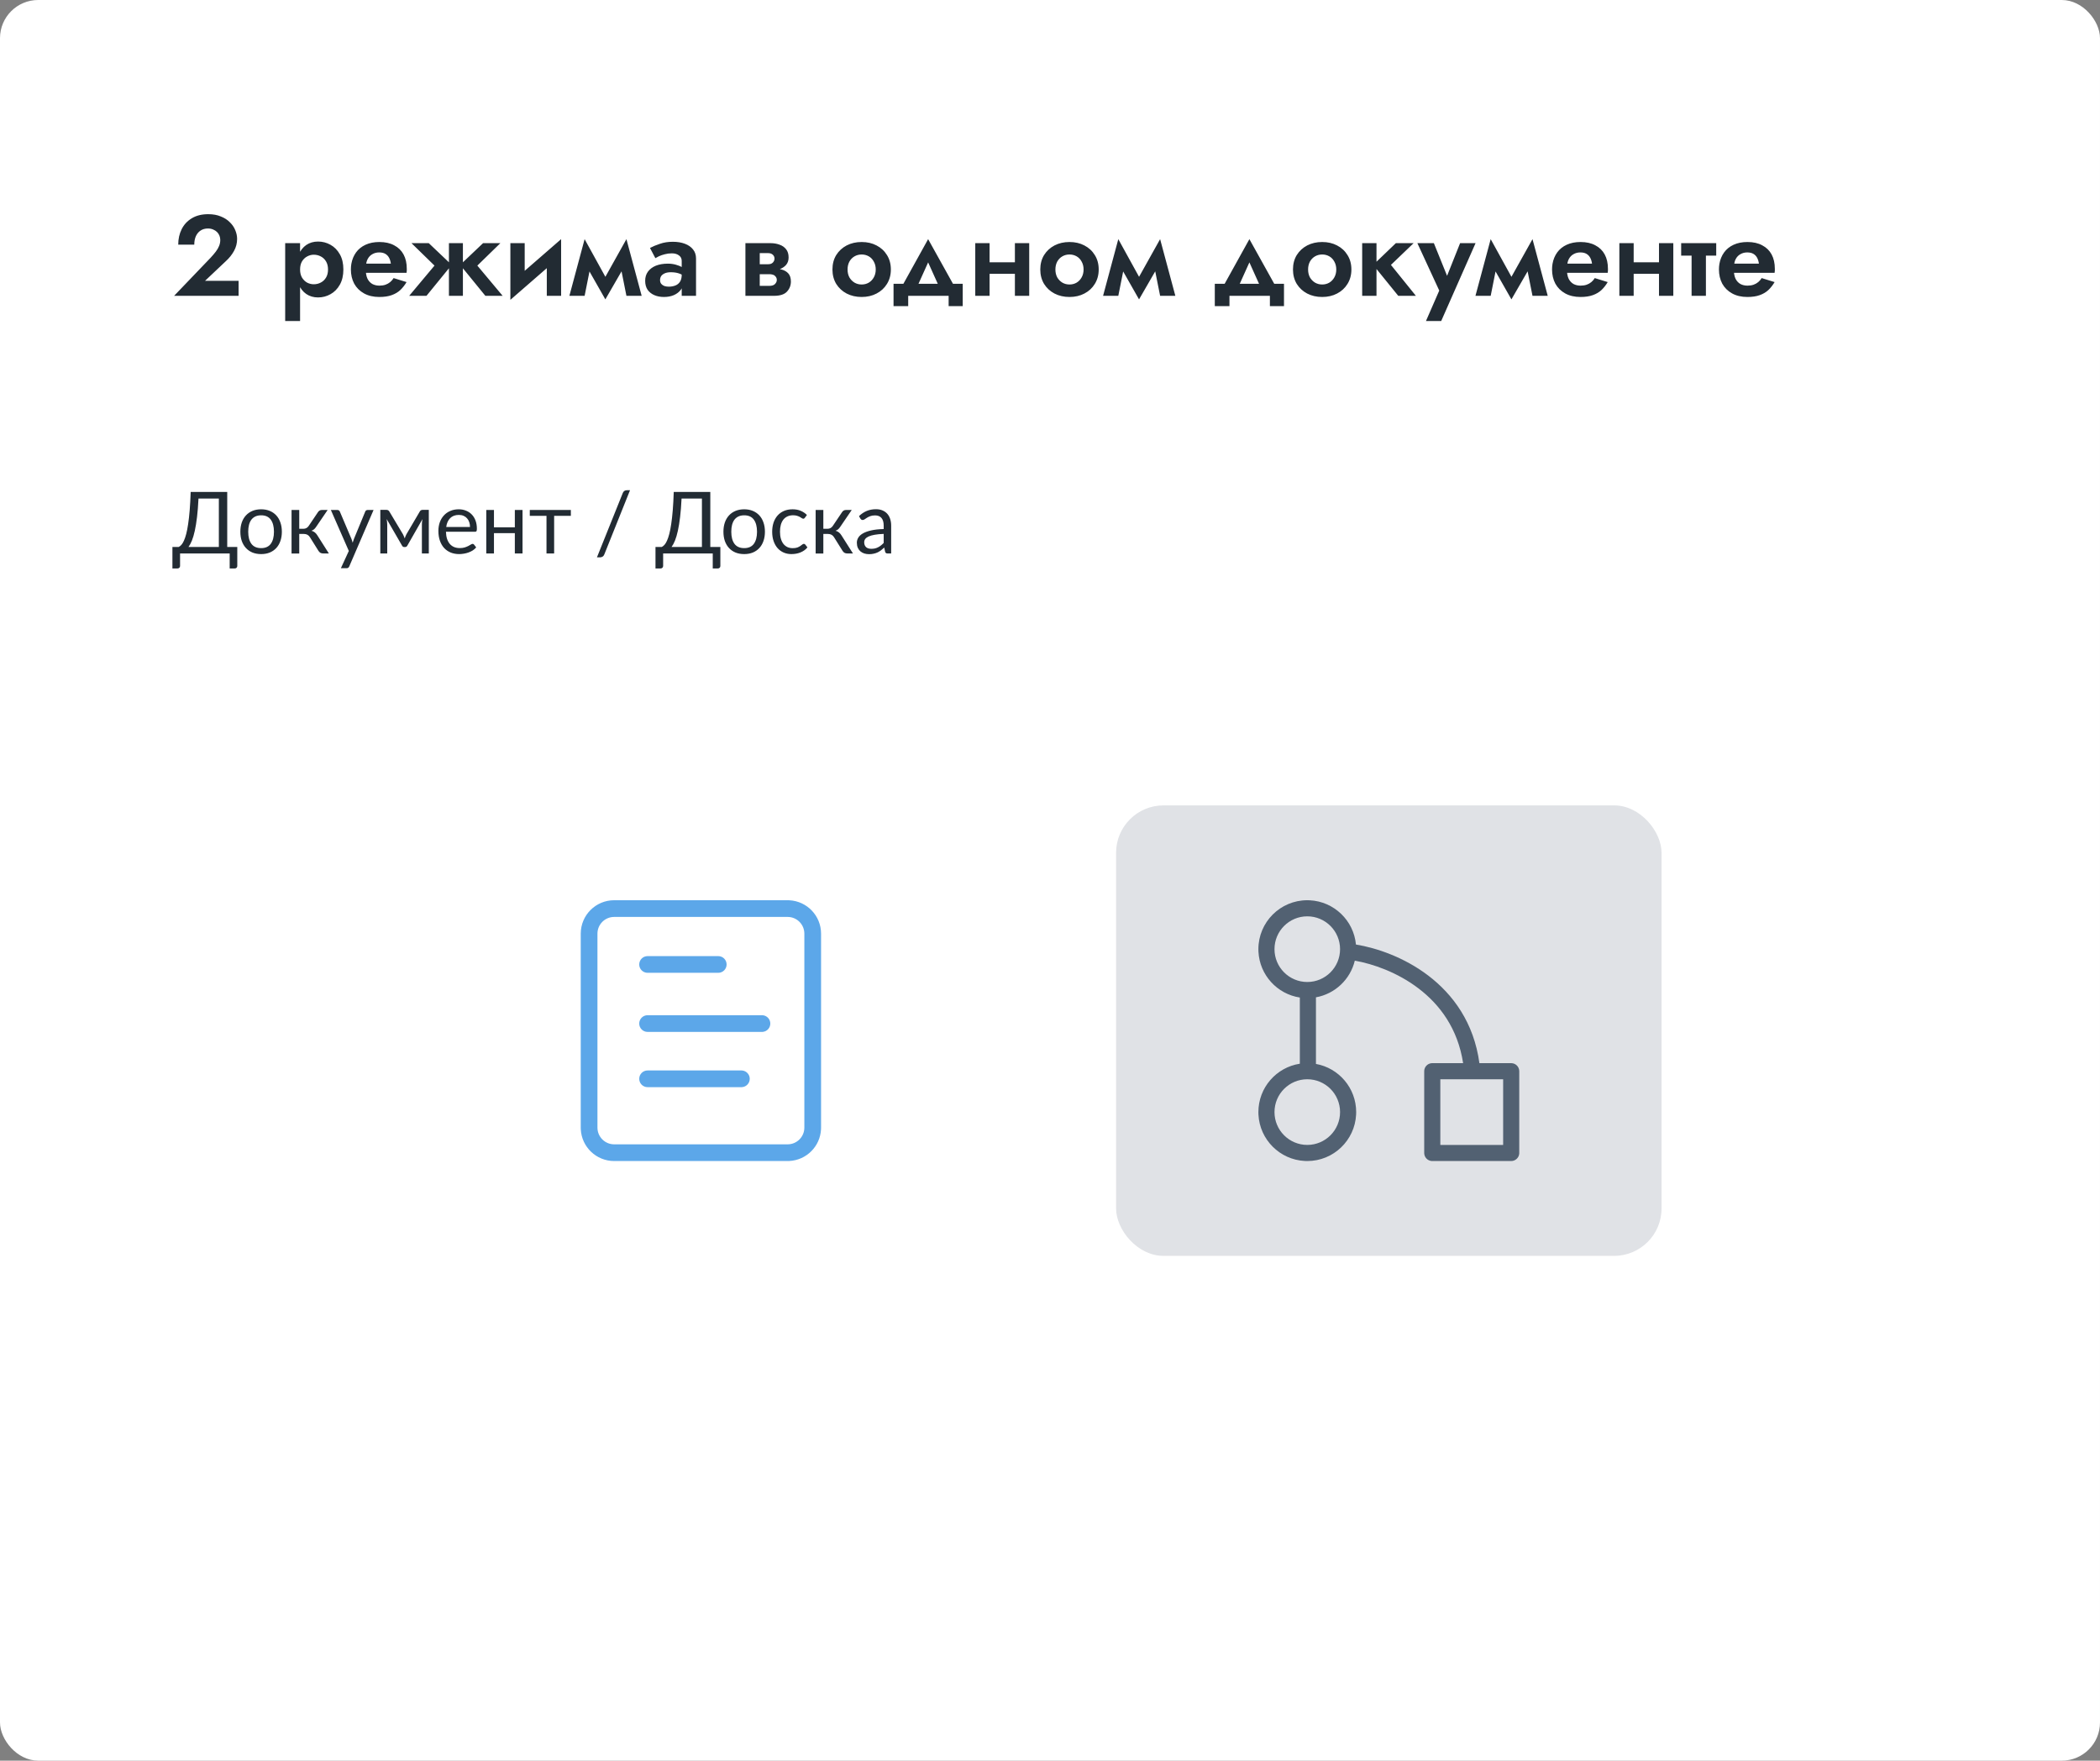 <?xml version="1.0" encoding="UTF-8"?> <svg xmlns="http://www.w3.org/2000/svg" width="440" height="369" viewBox="0 0 440 369" fill="none"><rect x="0" y="0" width="440" height="369" fill="#808080" stroke="none"/><rect width="440" height="369" rx="8" fill="white"></rect><path d="M36.48 62L44.112 54.032C44.544 53.568 44.912 53.136 45.216 52.736C45.52 52.336 45.752 51.936 45.912 51.536C46.072 51.136 46.152 50.72 46.152 50.288C46.152 49.984 46.096 49.688 45.984 49.4C45.872 49.112 45.704 48.856 45.48 48.632C45.256 48.408 44.984 48.232 44.664 48.104C44.344 47.96 43.976 47.888 43.56 47.888C42.968 47.888 42.456 48.032 42.024 48.32C41.608 48.592 41.28 48.984 41.04 49.496C40.816 50.008 40.704 50.6 40.704 51.272H37.344C37.344 50.072 37.584 48.992 38.064 48.032C38.544 47.072 39.248 46.312 40.176 45.752C41.12 45.176 42.272 44.888 43.632 44.888C44.64 44.888 45.52 45.048 46.272 45.368C47.04 45.672 47.672 46.08 48.168 46.592C48.68 47.088 49.056 47.64 49.296 48.248C49.552 48.856 49.68 49.464 49.68 50.072C49.68 50.968 49.464 51.808 49.032 52.592C48.6 53.376 48.032 54.088 47.328 54.728L42.96 58.856H49.992V62H36.48ZM62.873 67.28H59.753V50.96H62.873V67.28ZM71.945 56.48C71.945 57.728 71.697 58.792 71.201 59.672C70.705 60.552 70.049 61.216 69.233 61.664C68.433 62.112 67.569 62.336 66.641 62.336C65.697 62.336 64.873 62.096 64.169 61.616C63.481 61.136 62.945 60.456 62.561 59.576C62.193 58.696 62.009 57.664 62.009 56.48C62.009 55.28 62.193 54.248 62.561 53.384C62.945 52.504 63.481 51.824 64.169 51.344C64.873 50.864 65.697 50.624 66.641 50.624C67.569 50.624 68.433 50.848 69.233 51.296C70.049 51.744 70.705 52.408 71.201 53.288C71.697 54.152 71.945 55.216 71.945 56.48ZM68.729 56.48C68.729 55.824 68.593 55.264 68.321 54.8C68.049 54.336 67.681 53.984 67.217 53.744C66.769 53.504 66.273 53.384 65.729 53.384C65.265 53.384 64.809 53.504 64.361 53.744C63.929 53.968 63.569 54.312 63.281 54.776C63.009 55.24 62.873 55.808 62.873 56.48C62.873 57.152 63.009 57.72 63.281 58.184C63.569 58.648 63.929 59 64.361 59.24C64.809 59.464 65.265 59.576 65.729 59.576C66.273 59.576 66.769 59.456 67.217 59.216C67.681 58.976 68.049 58.624 68.321 58.16C68.593 57.696 68.729 57.136 68.729 56.48ZM75.295 57.176V55.256H81.895C81.831 54.776 81.703 54.36 81.511 54.008C81.319 53.656 81.055 53.384 80.719 53.192C80.383 53 79.959 52.904 79.447 52.904C78.919 52.904 78.447 53.024 78.031 53.264C77.615 53.488 77.287 53.824 77.047 54.272C76.807 54.72 76.687 55.248 76.687 55.856L76.639 56.48C76.639 57.264 76.759 57.912 76.999 58.424C77.255 58.92 77.599 59.288 78.031 59.528C78.463 59.752 78.951 59.864 79.495 59.864C79.975 59.864 80.399 59.8 80.767 59.672C81.135 59.544 81.463 59.36 81.751 59.12C82.039 58.88 82.279 58.6 82.471 58.28L85.183 59.12C84.815 59.744 84.383 60.296 83.887 60.776C83.391 61.24 82.783 61.6 82.063 61.856C81.359 62.112 80.495 62.24 79.471 62.24C78.239 62.24 77.175 61.992 76.279 61.496C75.383 61 74.695 60.32 74.215 59.456C73.751 58.576 73.519 57.584 73.519 56.48C73.519 56.272 73.527 56.072 73.543 55.88C73.559 55.688 73.583 55.496 73.615 55.304C73.775 54.392 74.103 53.592 74.599 52.904C75.095 52.216 75.759 51.68 76.591 51.296C77.423 50.912 78.391 50.72 79.495 50.72C80.711 50.72 81.743 50.952 82.591 51.416C83.455 51.864 84.111 52.504 84.559 53.336C85.007 54.168 85.231 55.168 85.231 56.336C85.231 56.432 85.231 56.552 85.231 56.696C85.231 56.84 85.215 57 85.183 57.176H75.295ZM101.214 50.96H104.838L100.014 55.664L105.318 62H101.694L96.414 55.52L101.214 50.96ZM96.99 50.96V62H94.062V50.96H96.99ZM89.838 50.96L94.638 55.52L89.358 62H85.734L91.038 55.664L86.214 50.96H89.838ZM117.448 53.696L106.936 62.84L107.056 59.264L117.568 50.12L117.448 53.696ZM109.936 50.96V59.696L106.936 62.84V50.96H109.936ZM117.568 50.12V62H114.568V53.264L117.568 50.12ZM131.252 62L129.668 54.056L131.252 50.12L134.444 62H131.252ZM126.116 59.312L131.252 50.12L131.492 54.68L126.836 62.744L126.116 59.312ZM126.836 62.744L122.252 54.68L122.492 50.12L127.556 59.312L126.836 62.744ZM119.3 62L122.492 50.12L124.076 54.056L122.492 62H119.3ZM138.299 58.712C138.299 59.016 138.379 59.272 138.539 59.48C138.699 59.672 138.915 59.824 139.187 59.936C139.475 60.032 139.787 60.08 140.123 60.08C140.619 60.08 141.075 60 141.491 59.84C141.907 59.68 142.235 59.416 142.475 59.048C142.715 58.68 142.835 58.192 142.835 57.584L143.219 58.88C143.219 59.584 143.035 60.192 142.667 60.704C142.299 61.2 141.803 61.584 141.179 61.856C140.571 62.112 139.883 62.24 139.115 62.24C138.363 62.24 137.691 62.112 137.099 61.856C136.507 61.6 136.035 61.224 135.683 60.728C135.347 60.216 135.179 59.592 135.179 58.856C135.179 58.104 135.371 57.464 135.755 56.936C136.155 56.392 136.707 55.976 137.411 55.688C138.131 55.4 138.971 55.256 139.931 55.256C140.523 55.256 141.075 55.328 141.587 55.472C142.099 55.616 142.531 55.784 142.883 55.976C143.235 56.168 143.483 56.352 143.627 56.528V58.04C143.179 57.704 142.715 57.456 142.235 57.296C141.755 57.136 141.187 57.056 140.531 57.056C140.051 57.056 139.643 57.128 139.307 57.272C138.971 57.416 138.715 57.608 138.539 57.848C138.379 58.088 138.299 58.376 138.299 58.712ZM137.315 54.104L136.187 51.968C136.747 51.664 137.435 51.376 138.251 51.104C139.067 50.816 139.971 50.672 140.963 50.672C141.923 50.672 142.763 50.808 143.483 51.08C144.219 51.352 144.795 51.752 145.211 52.28C145.627 52.792 145.835 53.424 145.835 54.176V62H142.835V54.68C142.835 54.184 142.643 53.8 142.259 53.528C141.875 53.24 141.379 53.096 140.771 53.096C140.243 53.096 139.747 53.16 139.283 53.288C138.835 53.4 138.435 53.536 138.083 53.696C137.747 53.856 137.491 53.992 137.315 54.104ZM157.983 56.24H161.679C162.447 56.24 163.135 56.32 163.743 56.48C164.351 56.64 164.831 56.92 165.183 57.32C165.535 57.72 165.711 58.28 165.711 59C165.711 59.832 165.431 60.544 164.871 61.136C164.327 61.712 163.423 62 162.159 62H157.983V59.912H161.175C161.735 59.912 162.135 59.784 162.375 59.528C162.631 59.272 162.759 58.984 162.759 58.664C162.759 58.488 162.727 58.336 162.663 58.208C162.599 58.064 162.503 57.936 162.375 57.824C162.263 57.696 162.103 57.608 161.895 57.56C161.703 57.496 161.463 57.464 161.175 57.464H157.983V56.24ZM157.983 56.72V55.376H160.935C161.143 55.376 161.327 55.352 161.487 55.304C161.663 55.24 161.807 55.152 161.919 55.04C162.031 54.928 162.119 54.8 162.183 54.656C162.247 54.512 162.279 54.36 162.279 54.2C162.279 53.88 162.159 53.608 161.919 53.384C161.679 53.16 161.351 53.048 160.935 53.048H157.983V50.96H161.439C162.127 50.96 162.751 51.064 163.311 51.272C163.887 51.464 164.351 51.784 164.703 52.232C165.055 52.664 165.231 53.24 165.231 53.96C165.231 54.584 165.055 55.104 164.703 55.52C164.351 55.92 163.887 56.224 163.311 56.432C162.751 56.624 162.127 56.72 161.439 56.72H157.983ZM156.183 50.96H159.183V62H156.183V50.96ZM174.417 56.48C174.417 55.328 174.681 54.32 175.209 53.456C175.753 52.592 176.481 51.92 177.393 51.44C178.321 50.96 179.369 50.72 180.537 50.72C181.705 50.72 182.745 50.96 183.657 51.44C184.585 51.92 185.313 52.592 185.841 53.456C186.385 54.32 186.657 55.328 186.657 56.48C186.657 57.616 186.385 58.624 185.841 59.504C185.313 60.368 184.585 61.04 183.657 61.52C182.745 62 181.705 62.24 180.537 62.24C179.369 62.24 178.321 62 177.393 61.52C176.481 61.04 175.753 60.368 175.209 59.504C174.681 58.624 174.417 57.616 174.417 56.48ZM177.585 56.48C177.585 57.104 177.713 57.656 177.969 58.136C178.241 58.6 178.601 58.968 179.049 59.24C179.497 59.496 179.993 59.624 180.537 59.624C181.081 59.624 181.577 59.496 182.025 59.24C182.473 58.968 182.825 58.6 183.081 58.136C183.353 57.656 183.489 57.104 183.489 56.48C183.489 55.856 183.353 55.304 183.081 54.824C182.825 54.344 182.473 53.976 182.025 53.72C181.577 53.464 181.081 53.336 180.537 53.336C179.993 53.336 179.497 53.464 179.049 53.72C178.601 53.976 178.241 54.344 177.969 54.824C177.713 55.304 177.585 55.856 177.585 56.48ZM194.466 54.992L191.634 61.28L188.562 60.776L194.466 50.12L200.394 60.776L197.298 61.28L194.466 54.992ZM198.762 62H190.29V64.16H187.218V59.48H201.714V64.16H198.762V62ZM205.469 57.392V54.968H214.157V57.392H205.469ZM212.645 50.96H215.645V62H212.645V50.96ZM204.341 50.96H207.341V62H204.341V50.96ZM217.964 56.48C217.964 55.328 218.228 54.32 218.756 53.456C219.3 52.592 220.028 51.92 220.94 51.44C221.868 50.96 222.916 50.72 224.084 50.72C225.252 50.72 226.292 50.96 227.204 51.44C228.132 51.92 228.86 52.592 229.388 53.456C229.932 54.32 230.204 55.328 230.204 56.48C230.204 57.616 229.932 58.624 229.388 59.504C228.86 60.368 228.132 61.04 227.204 61.52C226.292 62 225.252 62.24 224.084 62.24C222.916 62.24 221.868 62 220.94 61.52C220.028 61.04 219.3 60.368 218.756 59.504C218.228 58.624 217.964 57.616 217.964 56.48ZM221.132 56.48C221.132 57.104 221.26 57.656 221.516 58.136C221.788 58.6 222.148 58.968 222.596 59.24C223.044 59.496 223.54 59.624 224.084 59.624C224.628 59.624 225.124 59.496 225.572 59.24C226.02 58.968 226.372 58.6 226.628 58.136C226.9 57.656 227.036 57.104 227.036 56.48C227.036 55.856 226.9 55.304 226.628 54.824C226.372 54.344 226.02 53.976 225.572 53.72C225.124 53.464 224.628 53.336 224.084 53.336C223.54 53.336 223.044 53.464 222.596 53.72C222.148 53.976 221.788 54.344 221.516 54.824C221.26 55.304 221.132 55.856 221.132 56.48ZM243.072 62L241.488 54.056L243.072 50.12L246.264 62H243.072ZM237.936 59.312L243.072 50.12L243.312 54.68L238.656 62.744L237.936 59.312ZM238.656 62.744L234.072 54.68L234.312 50.12L239.376 59.312L238.656 62.744ZM231.12 62L234.312 50.12L235.896 54.056L234.312 62H231.12ZM261.778 54.992L258.946 61.28L255.874 60.776L261.778 50.12L267.706 60.776L264.61 61.28L261.778 54.992ZM266.074 62H257.602V64.16H254.53V59.48H269.026V64.16H266.074V62ZM270.909 56.48C270.909 55.328 271.173 54.32 271.701 53.456C272.245 52.592 272.973 51.92 273.885 51.44C274.813 50.96 275.861 50.72 277.029 50.72C278.197 50.72 279.237 50.96 280.149 51.44C281.077 51.92 281.805 52.592 282.333 53.456C282.877 54.32 283.149 55.328 283.149 56.48C283.149 57.616 282.877 58.624 282.333 59.504C281.805 60.368 281.077 61.04 280.149 61.52C279.237 62 278.197 62.24 277.029 62.24C275.861 62.24 274.813 62 273.885 61.52C272.973 61.04 272.245 60.368 271.701 59.504C271.173 58.624 270.909 57.616 270.909 56.48ZM274.077 56.48C274.077 57.104 274.205 57.656 274.461 58.136C274.733 58.6 275.093 58.968 275.541 59.24C275.989 59.496 276.485 59.624 277.029 59.624C277.573 59.624 278.069 59.496 278.517 59.24C278.965 58.968 279.317 58.6 279.573 58.136C279.845 57.656 279.981 57.104 279.981 56.48C279.981 55.856 279.845 55.304 279.573 54.824C279.317 54.344 278.965 53.976 278.517 53.72C278.069 53.464 277.573 53.336 277.029 53.336C276.485 53.336 275.989 53.464 275.541 53.72C275.093 53.976 274.733 54.344 274.461 54.824C274.205 55.304 274.077 55.856 274.077 56.48ZM285.409 50.96H288.409V62H285.409V50.96ZM292.465 50.96H296.185L291.433 55.52L296.665 62H292.969L287.713 55.52L292.465 50.96ZM309.165 50.96L301.965 67.28H298.773L301.557 60.896L296.973 50.96H300.429L303.981 59.744L302.445 59.696L305.925 50.96H309.165ZM321.095 62L319.511 54.056L321.095 50.12L324.287 62H321.095ZM315.959 59.312L321.095 50.12L321.335 54.68L316.679 62.744L315.959 59.312ZM316.679 62.744L312.095 54.68L312.335 50.12L317.399 59.312L316.679 62.744ZM309.143 62L312.335 50.12L313.919 54.056L312.335 62H309.143ZM326.966 57.176V55.256H333.566C333.502 54.776 333.374 54.36 333.182 54.008C332.99 53.656 332.726 53.384 332.39 53.192C332.054 53 331.63 52.904 331.118 52.904C330.59 52.904 330.118 53.024 329.702 53.264C329.286 53.488 328.958 53.824 328.718 54.272C328.478 54.72 328.358 55.248 328.358 55.856L328.31 56.48C328.31 57.264 328.43 57.912 328.67 58.424C328.926 58.92 329.27 59.288 329.702 59.528C330.134 59.752 330.622 59.864 331.166 59.864C331.646 59.864 332.07 59.8 332.438 59.672C332.806 59.544 333.134 59.36 333.422 59.12C333.71 58.88 333.95 58.6 334.142 58.28L336.854 59.12C336.486 59.744 336.054 60.296 335.558 60.776C335.062 61.24 334.454 61.6 333.734 61.856C333.03 62.112 332.166 62.24 331.142 62.24C329.91 62.24 328.846 61.992 327.95 61.496C327.054 61 326.366 60.32 325.886 59.456C325.422 58.576 325.19 57.584 325.19 56.48C325.19 56.272 325.198 56.072 325.214 55.88C325.23 55.688 325.254 55.496 325.286 55.304C325.446 54.392 325.774 53.592 326.27 52.904C326.766 52.216 327.43 51.68 328.262 51.296C329.094 50.912 330.062 50.72 331.166 50.72C332.382 50.72 333.414 50.952 334.262 51.416C335.126 51.864 335.782 52.504 336.23 53.336C336.678 54.168 336.902 55.168 336.902 56.336C336.902 56.432 336.902 56.552 336.902 56.696C336.902 56.84 336.886 57 336.854 57.176H326.966ZM340.422 57.392V54.968H349.11V57.392H340.422ZM347.598 50.96H350.598V62H347.598V50.96ZM339.294 50.96H342.294V62H339.294V50.96ZM352.245 50.96H359.589V53.576H352.245V50.96ZM354.429 51.44H357.429V62H354.429V51.44ZM361.935 57.176V55.256H368.535C368.471 54.776 368.343 54.36 368.151 54.008C367.959 53.656 367.695 53.384 367.359 53.192C367.023 53 366.599 52.904 366.087 52.904C365.559 52.904 365.087 53.024 364.671 53.264C364.255 53.488 363.927 53.824 363.687 54.272C363.447 54.72 363.327 55.248 363.327 55.856L363.279 56.48C363.279 57.264 363.399 57.912 363.639 58.424C363.895 58.92 364.239 59.288 364.671 59.528C365.103 59.752 365.591 59.864 366.135 59.864C366.615 59.864 367.039 59.8 367.407 59.672C367.775 59.544 368.103 59.36 368.391 59.12C368.679 58.88 368.919 58.6 369.111 58.28L371.823 59.12C371.455 59.744 371.023 60.296 370.527 60.776C370.031 61.24 369.423 61.6 368.703 61.856C367.999 62.112 367.135 62.24 366.111 62.24C364.879 62.24 363.815 61.992 362.919 61.496C362.023 61 361.335 60.32 360.855 59.456C360.391 58.576 360.159 57.584 360.159 56.48C360.159 56.272 360.167 56.072 360.183 55.88C360.199 55.688 360.223 55.496 360.255 55.304C360.415 54.392 360.743 53.592 361.239 52.904C361.735 52.216 362.399 51.68 363.231 51.296C364.063 50.912 365.031 50.72 366.135 50.72C367.351 50.72 368.383 50.952 369.231 51.416C370.095 51.864 370.751 52.504 371.199 53.336C371.647 54.168 371.871 55.168 371.871 56.336C371.871 56.432 371.871 56.552 371.871 56.696C371.871 56.84 371.855 57 371.823 57.176H361.935Z" fill="#222B33"></path><path d="M45.855 114.632V104.48H41.589C41.517 105.95 41.415 107.24 41.283 108.35C41.151 109.46 40.995 110.423 40.815 111.239C40.635 112.055 40.434 112.739 40.212 113.291C39.99 113.837 39.75 114.284 39.492 114.632H45.855ZM49.716 114.632V118.619C49.716 118.775 49.665 118.901 49.563 118.997C49.461 119.093 49.326 119.141 49.158 119.141H48.123V116H37.728V118.619C37.728 118.775 37.674 118.901 37.566 118.997C37.464 119.093 37.332 119.141 37.17 119.141H36.126V114.632H37.44C37.626 114.542 37.812 114.398 37.998 114.2C38.184 113.996 38.361 113.708 38.529 113.336C38.703 112.958 38.865 112.484 39.015 111.914C39.165 111.344 39.3 110.648 39.42 109.826C39.546 108.998 39.654 108.032 39.744 106.928C39.834 105.824 39.903 104.549 39.951 103.103H47.61V114.632H49.716ZM54.718 106.739C55.383 106.739 55.983 106.85 56.517 107.072C57.051 107.294 57.508 107.609 57.886 108.017C58.264 108.425 58.551 108.92 58.749 109.502C58.953 110.078 59.056 110.723 59.056 111.437C59.056 112.157 58.953 112.805 58.749 113.381C58.551 113.957 58.264 114.449 57.886 114.857C57.508 115.265 57.051 115.58 56.517 115.802C55.983 116.018 55.383 116.126 54.718 116.126C54.045 116.126 53.44 116.018 52.9 115.802C52.365 115.58 51.91 115.265 51.532 114.857C51.154 114.449 50.862 113.957 50.658 113.381C50.461 112.805 50.361 112.157 50.361 111.437C50.361 110.723 50.461 110.078 50.658 109.502C50.862 108.92 51.154 108.425 51.532 108.017C51.91 107.609 52.365 107.294 52.9 107.072C53.44 106.85 54.045 106.739 54.718 106.739ZM54.718 114.875C55.617 114.875 56.289 114.575 56.733 113.975C57.178 113.369 57.4 112.526 57.4 111.446C57.4 110.36 57.178 109.514 56.733 108.908C56.289 108.302 55.617 107.999 54.718 107.999C54.261 107.999 53.862 108.077 53.52 108.233C53.184 108.389 52.903 108.614 52.675 108.908C52.453 109.202 52.285 109.565 52.17 109.997C52.062 110.423 52.008 110.906 52.008 111.446C52.008 112.526 52.23 113.369 52.675 113.975C53.124 114.575 53.806 114.875 54.718 114.875ZM66.622 107.333C66.706 107.201 66.817 107.093 66.955 107.009C67.093 106.925 67.24 106.883 67.396 106.883H68.647L66.28 110.357C66.136 110.579 65.986 110.762 65.83 110.906C65.674 111.044 65.482 111.152 65.254 111.23C65.542 111.308 65.785 111.431 65.983 111.599C66.181 111.761 66.358 111.971 66.514 112.229L68.908 116H67.792C67.504 116 67.282 115.952 67.126 115.856C66.97 115.76 66.835 115.622 66.721 115.442L64.948 112.607C64.666 112.139 64.243 111.905 63.679 111.905H62.698V116.009H61.087V106.883H62.698V110.825H63.562C64.042 110.825 64.417 110.621 64.687 110.213L66.622 107.333ZM78.27 106.883L73.185 118.691C73.131 118.811 73.062 118.907 72.978 118.979C72.9 119.051 72.777 119.087 72.609 119.087H71.421L73.086 115.469L69.324 106.883H70.71C70.848 106.883 70.956 106.919 71.034 106.991C71.118 107.057 71.175 107.132 71.205 107.216L73.644 112.958C73.74 113.21 73.821 113.474 73.887 113.75C73.971 113.468 74.061 113.201 74.157 112.949L76.524 107.216C76.56 107.12 76.62 107.042 76.704 106.982C76.794 106.916 76.893 106.883 77.001 106.883H78.27ZM89.846 106.856V116H88.397V109.943C88.397 109.775 88.406 109.589 88.424 109.385C88.448 109.175 88.478 108.98 88.514 108.8L85.346 114.353C85.298 114.443 85.235 114.515 85.157 114.569C85.079 114.623 84.989 114.65 84.887 114.65H84.707C84.605 114.65 84.512 114.623 84.428 114.569C84.35 114.515 84.287 114.443 84.239 114.353L81.017 108.782C81.047 108.962 81.074 109.16 81.098 109.376C81.122 109.586 81.134 109.775 81.134 109.943V116H79.685V106.856H80.972C81.086 106.856 81.197 106.883 81.305 106.937C81.413 106.985 81.506 107.078 81.584 107.216L84.428 111.968C84.566 112.244 84.689 112.535 84.797 112.841C84.899 112.523 85.019 112.232 85.157 111.968L87.947 107.216C88.025 107.072 88.118 106.976 88.226 106.928C88.334 106.88 88.445 106.856 88.559 106.856H89.846ZM98.478 110.447C98.478 110.075 98.424 109.736 98.316 109.43C98.214 109.118 98.061 108.851 97.857 108.629C97.659 108.401 97.416 108.227 97.128 108.107C96.84 107.981 96.513 107.918 96.147 107.918C95.379 107.918 94.77 108.143 94.32 108.593C93.876 109.037 93.6 109.655 93.492 110.447H98.478ZM99.774 114.722C99.576 114.962 99.339 115.172 99.063 115.352C98.787 115.526 98.49 115.67 98.172 115.784C97.86 115.898 97.536 115.982 97.2 116.036C96.864 116.096 96.531 116.126 96.201 116.126C95.571 116.126 94.989 116.021 94.455 115.811C93.927 115.595 93.468 115.283 93.078 114.875C92.694 114.461 92.394 113.951 92.178 113.345C91.962 112.739 91.854 112.043 91.854 111.257C91.854 110.621 91.95 110.027 92.142 109.475C92.34 108.923 92.622 108.446 92.988 108.044C93.354 107.636 93.801 107.318 94.329 107.09C94.857 106.856 95.451 106.739 96.111 106.739C96.657 106.739 97.161 106.832 97.623 107.018C98.091 107.198 98.493 107.462 98.829 107.81C99.171 108.152 99.438 108.578 99.63 109.088C99.822 109.592 99.918 110.168 99.918 110.816C99.918 111.068 99.891 111.236 99.837 111.32C99.783 111.404 99.681 111.446 99.531 111.446H93.438C93.456 112.022 93.534 112.523 93.672 112.949C93.816 113.375 94.014 113.732 94.266 114.02C94.518 114.302 94.818 114.515 95.166 114.659C95.514 114.797 95.904 114.866 96.336 114.866C96.738 114.866 97.083 114.821 97.371 114.731C97.665 114.635 97.917 114.533 98.127 114.425C98.337 114.317 98.511 114.218 98.649 114.128C98.793 114.032 98.916 113.984 99.018 113.984C99.15 113.984 99.252 114.035 99.324 114.137L99.774 114.722ZM109.482 106.883V116H107.871V111.734H103.497V116H101.886V106.883H103.497V110.519H107.871V106.883H109.482ZM119.607 108.107H116.106V116H114.504V108.107H111.003V106.883H119.607V108.107ZM126.622 116.189C126.544 116.399 126.421 116.555 126.253 116.657C126.091 116.759 125.923 116.81 125.749 116.81H125.074L130.483 103.337C130.555 103.145 130.663 102.998 130.807 102.896C130.957 102.794 131.128 102.743 131.32 102.743H132.004L126.622 116.189ZM147.07 114.632V104.48H142.804C142.732 105.95 142.63 107.24 142.498 108.35C142.366 109.46 142.21 110.423 142.03 111.239C141.85 112.055 141.649 112.739 141.427 113.291C141.205 113.837 140.965 114.284 140.707 114.632H147.07ZM150.931 114.632V118.619C150.931 118.775 150.88 118.901 150.778 118.997C150.676 119.093 150.541 119.141 150.373 119.141H149.338V116H138.943V118.619C138.943 118.775 138.889 118.901 138.781 118.997C138.679 119.093 138.547 119.141 138.385 119.141H137.341V114.632H138.655C138.841 114.542 139.027 114.398 139.213 114.2C139.399 113.996 139.576 113.708 139.744 113.336C139.918 112.958 140.08 112.484 140.23 111.914C140.38 111.344 140.515 110.648 140.635 109.826C140.761 108.998 140.869 108.032 140.959 106.928C141.049 105.824 141.118 104.549 141.166 103.103H148.825V114.632H150.931ZM155.932 106.739C156.598 106.739 157.198 106.85 157.732 107.072C158.266 107.294 158.722 107.609 159.1 108.017C159.478 108.425 159.766 108.92 159.964 109.502C160.168 110.078 160.27 110.723 160.27 111.437C160.27 112.157 160.168 112.805 159.964 113.381C159.766 113.957 159.478 114.449 159.1 114.857C158.722 115.265 158.266 115.58 157.732 115.802C157.198 116.018 156.598 116.126 155.932 116.126C155.26 116.126 154.654 116.018 154.114 115.802C153.58 115.58 153.124 115.265 152.746 114.857C152.368 114.449 152.077 113.957 151.873 113.381C151.675 112.805 151.576 112.157 151.576 111.437C151.576 110.723 151.675 110.078 151.873 109.502C152.077 108.92 152.368 108.425 152.746 108.017C153.124 107.609 153.58 107.294 154.114 107.072C154.654 106.85 155.26 106.739 155.932 106.739ZM155.932 114.875C156.832 114.875 157.504 114.575 157.948 113.975C158.392 113.369 158.614 112.526 158.614 111.446C158.614 110.36 158.392 109.514 157.948 108.908C157.504 108.302 156.832 107.999 155.932 107.999C155.476 107.999 155.077 108.077 154.735 108.233C154.399 108.389 154.117 108.614 153.889 108.908C153.667 109.202 153.499 109.565 153.385 109.997C153.277 110.423 153.223 110.906 153.223 111.446C153.223 112.526 153.445 113.369 153.889 113.975C154.339 114.575 155.02 114.875 155.932 114.875ZM168.647 108.503C168.599 108.569 168.551 108.62 168.503 108.656C168.455 108.692 168.389 108.71 168.305 108.71C168.215 108.71 168.116 108.674 168.008 108.602C167.9 108.524 167.765 108.44 167.603 108.35C167.447 108.26 167.252 108.179 167.018 108.107C166.79 108.029 166.508 107.99 166.172 107.99C165.722 107.99 165.326 108.071 164.984 108.233C164.642 108.389 164.354 108.617 164.12 108.917C163.892 109.217 163.718 109.58 163.598 110.006C163.484 110.432 163.427 110.909 163.427 111.437C163.427 111.989 163.49 112.481 163.616 112.913C163.742 113.339 163.919 113.699 164.147 113.993C164.381 114.281 164.66 114.503 164.984 114.659C165.314 114.809 165.683 114.884 166.091 114.884C166.481 114.884 166.802 114.839 167.054 114.749C167.306 114.653 167.513 114.548 167.675 114.434C167.843 114.32 167.981 114.218 168.089 114.128C168.203 114.032 168.314 113.984 168.422 113.984C168.554 113.984 168.656 114.035 168.728 114.137L169.178 114.722C168.98 114.968 168.755 115.178 168.503 115.352C168.251 115.526 167.978 115.673 167.684 115.793C167.396 115.907 167.093 115.991 166.775 116.045C166.457 116.099 166.133 116.126 165.803 116.126C165.233 116.126 164.702 116.021 164.21 115.811C163.724 115.601 163.301 115.298 162.941 114.902C162.581 114.5 162.299 114.008 162.095 113.426C161.891 112.844 161.789 112.181 161.789 111.437C161.789 110.759 161.882 110.132 162.068 109.556C162.26 108.98 162.536 108.485 162.896 108.071C163.262 107.651 163.709 107.324 164.237 107.09C164.771 106.856 165.383 106.739 166.073 106.739C166.715 106.739 167.279 106.844 167.765 107.054C168.257 107.258 168.692 107.549 169.07 107.927L168.647 108.503ZM176.433 107.333C176.517 107.201 176.628 107.093 176.766 107.009C176.904 106.925 177.051 106.883 177.207 106.883H178.458L176.091 110.357C175.947 110.579 175.797 110.762 175.641 110.906C175.485 111.044 175.293 111.152 175.065 111.23C175.353 111.308 175.596 111.431 175.794 111.599C175.992 111.761 176.169 111.971 176.325 112.229L178.719 116H177.603C177.315 116 177.093 115.952 176.937 115.856C176.781 115.76 176.646 115.622 176.532 115.442L174.759 112.607C174.477 112.139 174.054 111.905 173.49 111.905H172.509V116.009H170.898V106.883H172.509V110.825H173.373C173.853 110.825 174.228 110.621 174.498 110.213L176.433 107.333ZM185.155 111.896C184.417 111.92 183.787 111.98 183.265 112.076C182.749 112.166 182.326 112.286 181.996 112.436C181.672 112.586 181.435 112.763 181.285 112.967C181.141 113.171 181.069 113.399 181.069 113.651C181.069 113.891 181.108 114.098 181.186 114.272C181.264 114.446 181.369 114.59 181.501 114.704C181.639 114.812 181.798 114.893 181.978 114.947C182.164 114.995 182.362 115.019 182.572 115.019C182.854 115.019 183.112 114.992 183.346 114.938C183.58 114.878 183.799 114.794 184.003 114.686C184.213 114.578 184.411 114.449 184.597 114.299C184.789 114.149 184.975 113.978 185.155 113.786V111.896ZM179.98 108.17C180.484 107.684 181.027 107.321 181.609 107.081C182.191 106.841 182.836 106.721 183.544 106.721C184.054 106.721 184.507 106.805 184.903 106.973C185.299 107.141 185.632 107.375 185.902 107.675C186.172 107.975 186.376 108.338 186.514 108.764C186.652 109.19 186.721 109.658 186.721 110.168V116H186.01C185.854 116 185.734 115.976 185.65 115.928C185.566 115.874 185.5 115.772 185.452 115.622L185.272 114.758C185.032 114.98 184.798 115.178 184.57 115.352C184.342 115.52 184.102 115.664 183.85 115.784C183.598 115.898 183.328 115.985 183.04 116.045C182.758 116.111 182.443 116.144 182.095 116.144C181.741 116.144 181.408 116.096 181.096 116C180.784 115.898 180.511 115.748 180.277 115.55C180.049 115.352 179.866 115.103 179.728 114.803C179.596 114.497 179.53 114.137 179.53 113.723C179.53 113.363 179.629 113.018 179.827 112.688C180.025 112.352 180.346 112.055 180.79 111.797C181.234 111.539 181.813 111.329 182.527 111.167C183.241 110.999 184.117 110.903 185.155 110.879V110.168C185.155 109.46 185.002 108.926 184.696 108.566C184.39 108.2 183.943 108.017 183.355 108.017C182.959 108.017 182.626 108.068 182.356 108.17C182.092 108.266 181.861 108.377 181.663 108.503C181.471 108.623 181.303 108.734 181.159 108.836C181.021 108.932 180.883 108.98 180.745 108.98C180.637 108.98 180.544 108.953 180.466 108.899C180.388 108.839 180.322 108.767 180.268 108.683L179.98 108.17Z" fill="#222B33"></path><rect x="91.866" y="168.794" width="109.98" height="94.412" rx="9.938" fill="white"></rect><path d="M165.389 188.68C169.089 188.868 172.031 191.926 172.031 195.673V236.328L172.023 236.688C171.841 240.268 168.97 243.139 165.389 243.32L165.029 243.33H128.682C124.936 243.33 121.877 240.388 121.689 236.688L121.68 236.328V195.673C121.68 191.805 124.815 188.671 128.682 188.67H165.029L165.389 188.68ZM128.682 192.172C126.748 192.172 125.181 193.739 125.181 195.673V236.328C125.181 238.261 126.748 239.829 128.682 239.829H165.029C166.963 239.829 168.53 238.261 168.53 236.328V195.673C168.53 193.739 166.963 192.172 165.029 192.172H128.682ZM155.518 224.355C156.401 224.445 157.09 225.191 157.09 226.097C157.09 227.004 156.401 227.75 155.518 227.839L155.34 227.848H135.683C134.716 227.848 133.932 227.064 133.932 226.097C133.932 225.13 134.716 224.347 135.683 224.347H155.34L155.518 224.355ZM159.826 212.777C160.709 212.866 161.398 213.612 161.398 214.519C161.398 215.425 160.709 216.171 159.826 216.261L159.647 216.269H135.683C134.716 216.269 133.932 215.486 133.932 214.519C133.933 213.552 134.716 212.768 135.683 212.768H159.647L159.826 212.777ZM150.492 200.382C151.459 200.382 152.242 201.166 152.242 202.133C152.242 203.1 151.459 203.883 150.492 203.883H135.683C134.716 203.883 133.932 203.1 133.932 202.133C133.933 201.166 134.716 200.382 135.683 200.382H150.492Z" fill="#5CA7E9"></path><rect x="233.846" y="168.794" width="114.288" height="94.412" rx="9.938" fill="#E0E2E6"></rect><path d="M274.433 188.684C279.523 188.942 283.63 192.919 284.103 197.954C288.393 198.656 294.211 200.613 299.279 204.48C304.436 208.415 308.816 214.332 309.971 222.817H316.631C317.564 222.817 318.32 223.573 318.32 224.505V241.642L318.312 241.814C318.225 242.665 317.505 243.33 316.631 243.33H300.095L299.922 243.321C299.127 243.24 298.496 242.609 298.415 241.814L298.406 241.642V224.505C298.406 223.631 299.07 222.912 299.922 222.825L300.095 222.817H306.559C305.447 215.573 301.681 210.56 297.231 207.165C292.785 203.773 287.658 202.004 283.864 201.337C282.921 205.26 279.725 208.302 275.723 209.019V222.979C280.514 223.838 284.151 228.03 284.151 233.074L284.137 233.601C283.862 239.02 279.387 243.33 273.906 243.33L273.378 243.316C268.14 243.05 263.94 238.845 263.674 233.601L263.661 233.074C263.661 227.94 267.428 223.687 272.346 222.934V209.063C267.598 208.337 263.922 204.35 263.674 199.455L263.661 198.927C263.661 193.263 268.248 188.67 273.906 188.67L274.433 188.684ZM273.906 226.193C270.116 226.193 267.037 229.27 267.037 233.074C267.037 236.877 270.116 239.953 273.906 239.953C277.695 239.953 280.774 236.877 280.774 233.074C280.774 229.27 277.695 226.193 273.906 226.193ZM301.782 239.953H314.944V226.193H301.782V239.953ZM273.906 192.046C270.116 192.046 267.037 195.124 267.037 198.927C267.037 202.731 270.116 205.807 273.906 205.807C277.695 205.807 280.774 202.731 280.774 198.927C280.774 195.124 277.695 192.046 273.906 192.046Z" fill="#526172"></path></svg> 